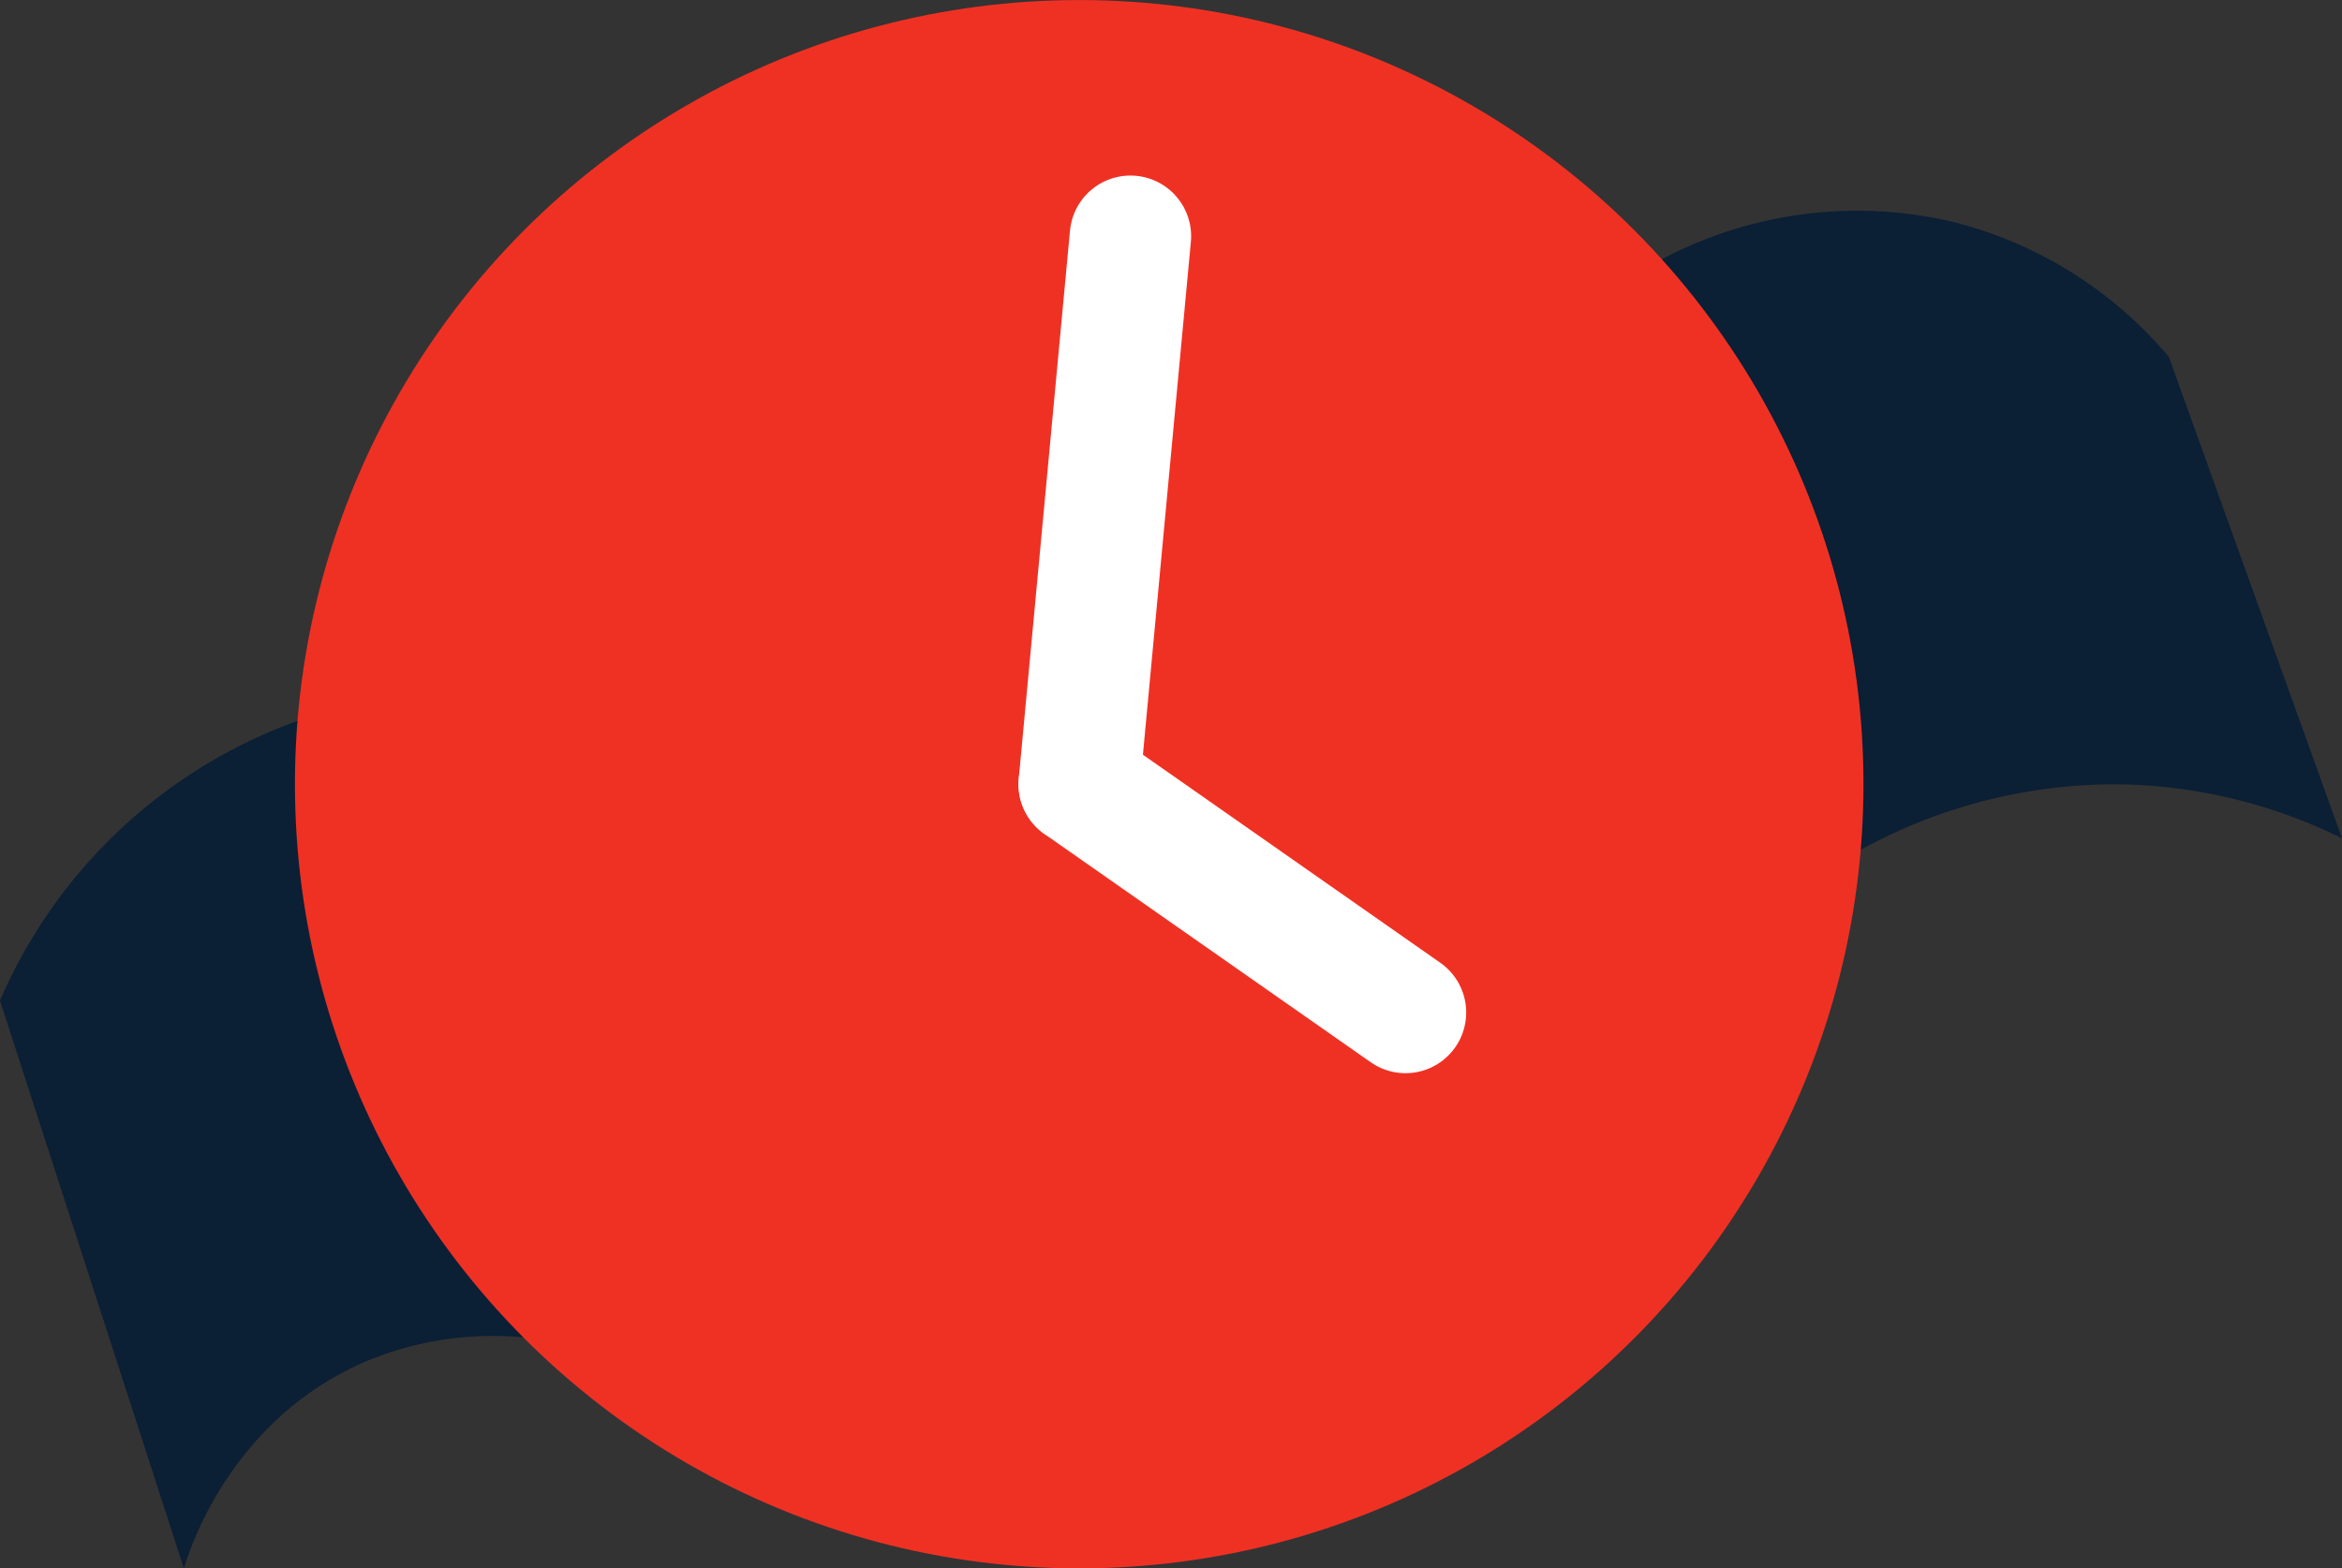 <?xml version="1.0" encoding="UTF-8"?> <svg xmlns="http://www.w3.org/2000/svg" width="154.337" height="103.372" viewBox="0 0 154.337 103.372"><rect x="0" y="0" width="154.337" height="103.372" fill="#333333" stroke="none"/> <defs> <style> .bbf40aba-f20b-4a5c-bd2a-a86f046ece30 { fill: #0b1f35; } .e0c9462f-a7af-420d-a73b-5ece4e81df81 { fill: #ef3124; } .aaf67cf7-3c91-4f7f-91aa-cdaa94dcd92f { fill: none; stroke: #fff; stroke-linecap: round; stroke-miterlimit: 10; stroke-width: 8px; } </style> </defs> <g id="ab4bb3e0-4e12-46f5-bdb1-4d11ae216635" data-name="Слой 2"> <g id="ba526611-179f-48a6-a8ac-91cc3260a60e" data-name="Layer 1"> <g id="b8b5cd04-e1d1-446a-9b40-c126035c984c" data-name="Clock"> <path class="bbf40aba-f20b-4a5c-bd2a-a86f046ece30" d="M0,65.946a33.825,33.825,0,0,1,22.284-19.273q8.291,21.171,16.582,42.341a21.646,21.646,0,0,0-14.984.813c-8.724,3.878-11.385,12.279-11.762,13.545Q6.059,84.659,0,65.946Z"></path> <path class="bbf40aba-f20b-4a5c-bd2a-a86f046ece30" d="M154.337,55.253a34.251,34.251,0,0,0-14.97-3.564A34.872,34.872,0,0,0,119.291,58.094q-4.867-20.514-9.735-41.028a27.51,27.51,0,0,1,19.117-2.447,27.234,27.234,0,0,1,14.257,8.911Q148.634,39.392,154.337,55.253Z"></path> <circle class="e0c9462f-a7af-420d-a73b-5ece4e81df81" cx="71.119" cy="51.686" r="51.683"></circle> <line class="aaf67cf7-3c91-4f7f-91aa-cdaa94dcd92f" x1="71.119" y1="51.686" x2="74.495" y2="15.57"></line> <line class="aaf67cf7-3c91-4f7f-91aa-cdaa94dcd92f" x1="71.119" y1="51.686" x2="92.622" y2="66.732"></line> </g> </g> </g> </svg> 
